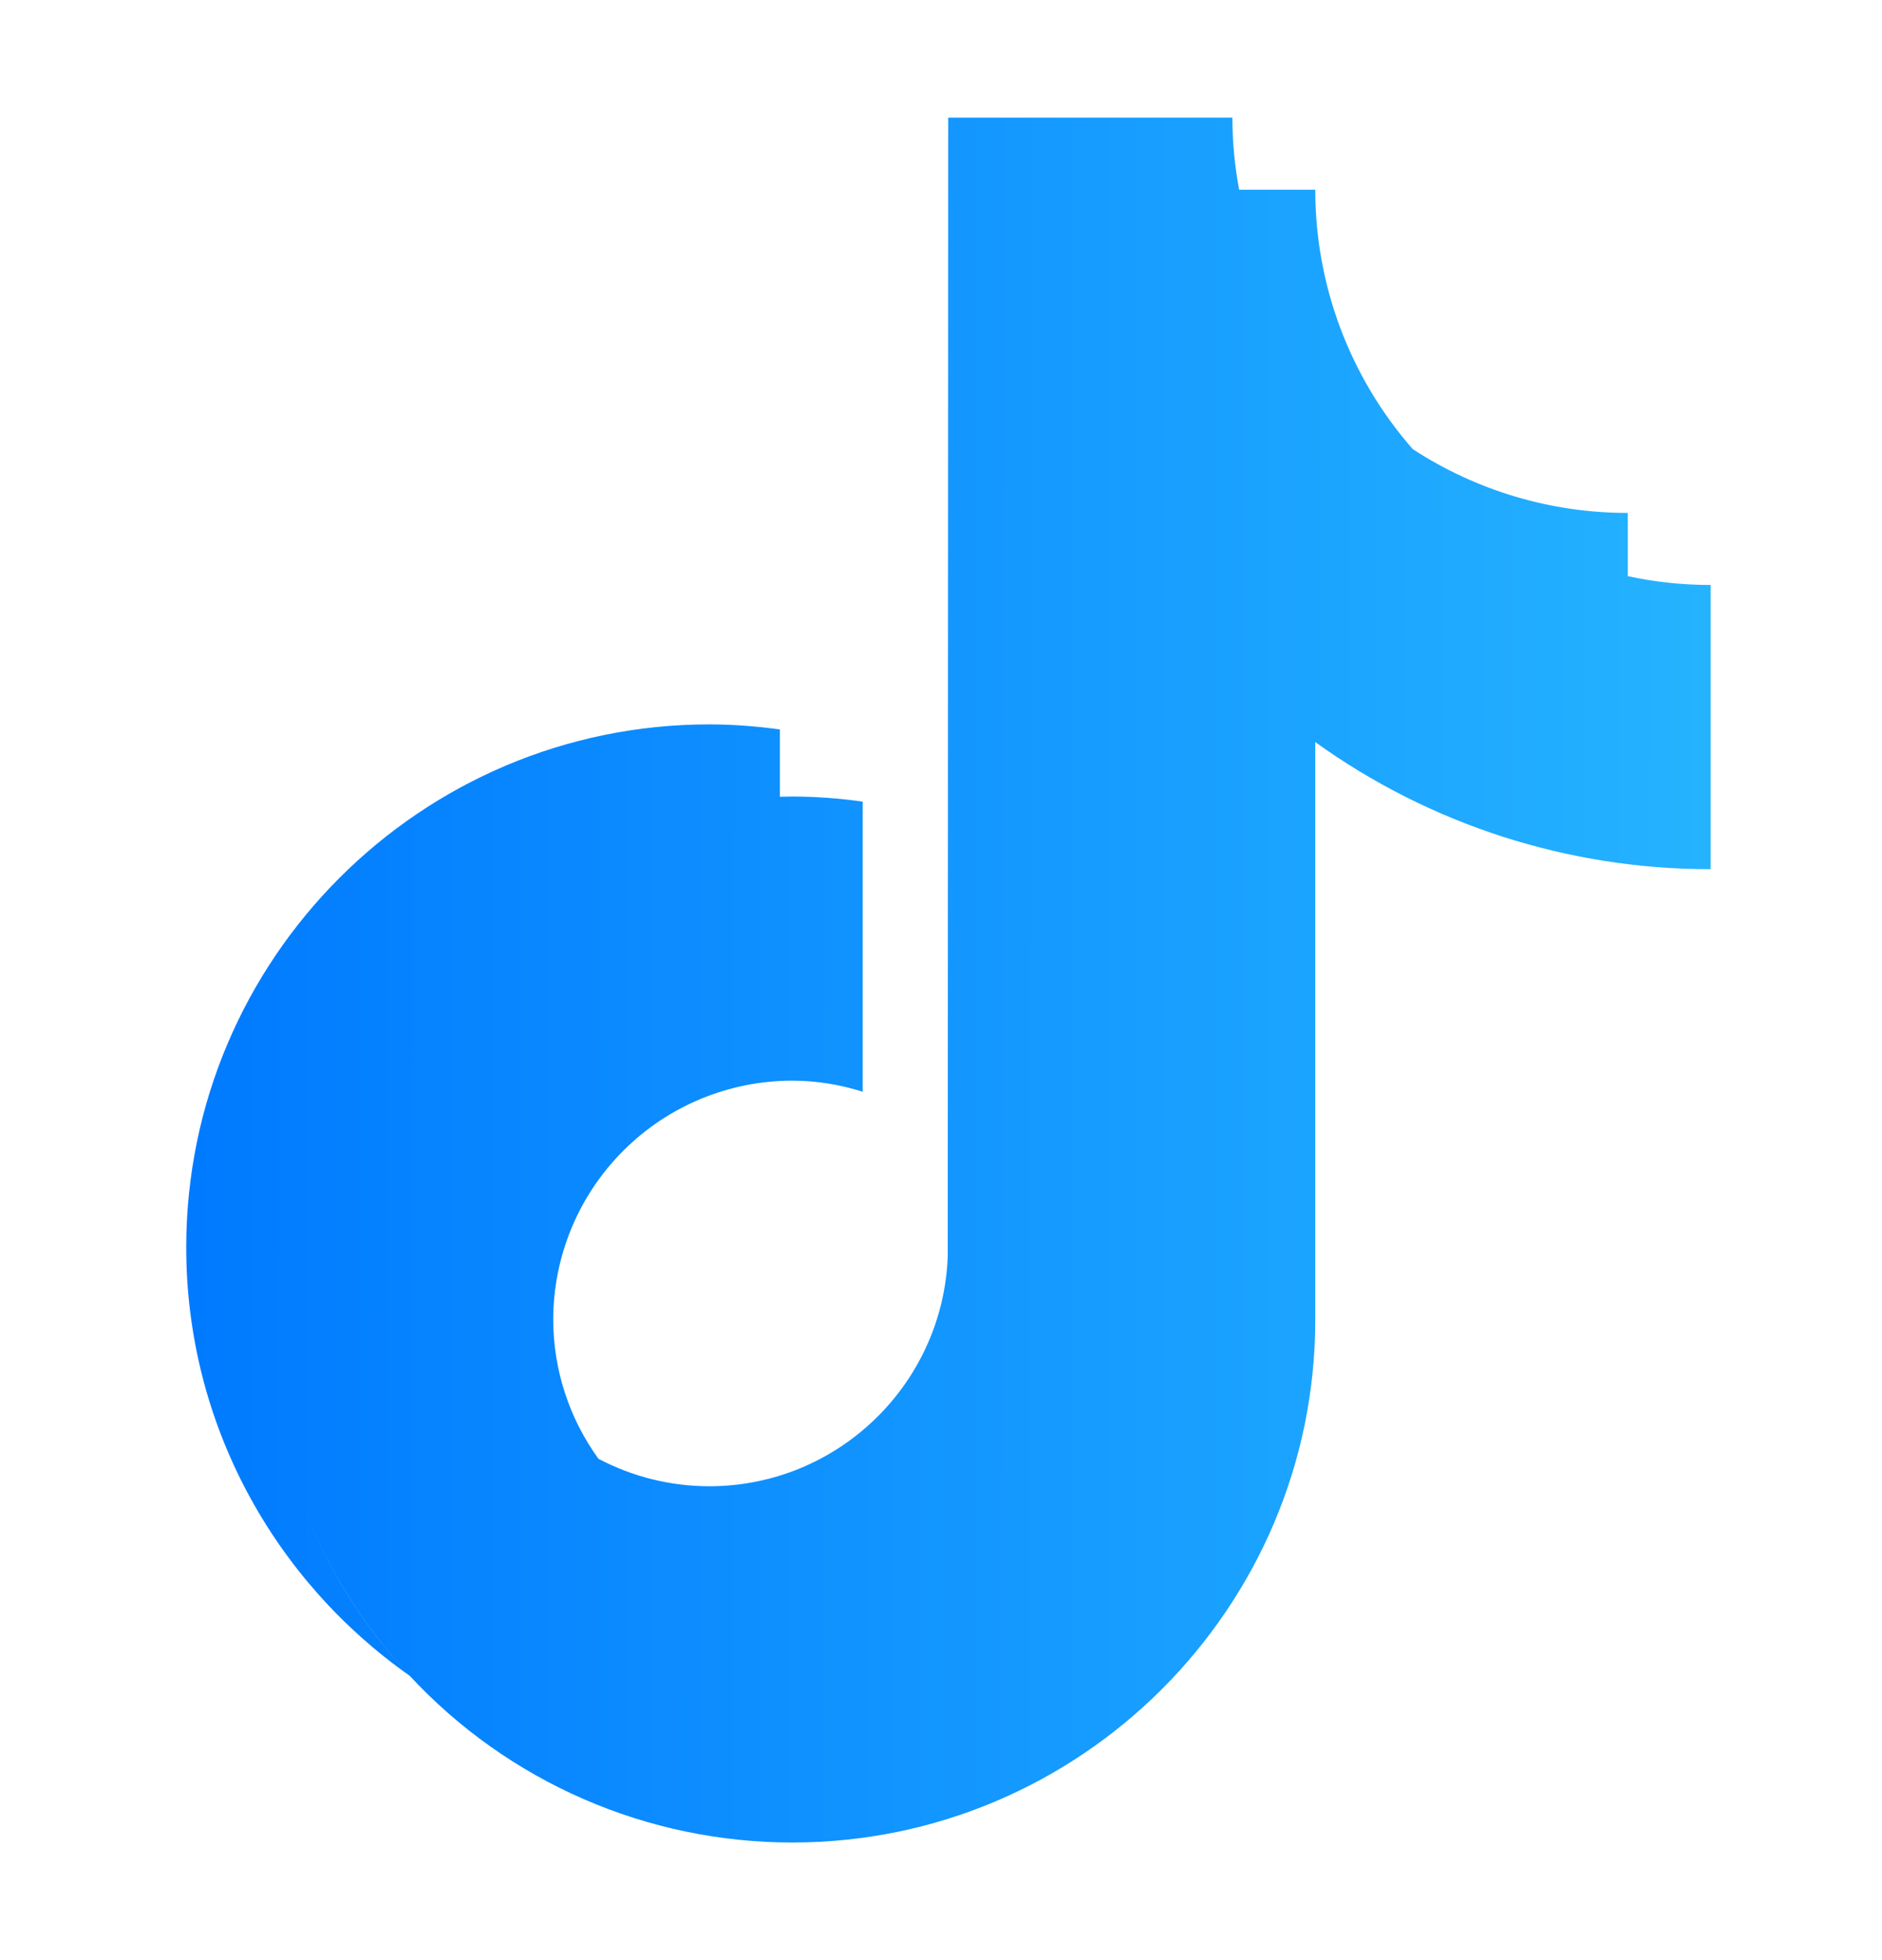 <svg width="24" height="25" viewBox="0 0 24 25" fill="none" xmlns="http://www.w3.org/2000/svg">
<path fill-rule="evenodd" clip-rule="evenodd" d="M7.632 18.606C8.068 18.836 8.553 18.956 9.046 18.956C10.686 18.956 12.026 17.651 12.086 16.025L12.092 1.5H15.716C15.716 1.808 15.745 2.116 15.802 2.42H13.148V2.42H16.773C16.772 3.636 17.213 4.81 18.013 5.725L18.014 5.727C18.83 6.26 19.784 6.543 20.758 6.542V7.349C21.099 7.422 21.452 7.461 21.815 7.461V11.086C20.006 11.088 18.241 10.521 16.773 9.465V16.83C16.773 20.508 13.78 23.5 10.102 23.5C9.186 23.5 8.28 23.311 7.44 22.945C6.601 22.579 5.847 22.044 5.224 21.373L5.223 21.372C3.503 20.164 2.375 18.166 2.375 15.91C2.375 12.232 5.367 9.239 9.046 9.239C9.347 9.24 9.647 9.262 9.945 9.304V10.162C9.966 10.162 9.986 10.161 10.007 10.161C10.039 10.16 10.07 10.159 10.102 10.159C10.403 10.16 10.703 10.182 11.001 10.224V13.924C10.717 13.835 10.416 13.783 10.102 13.783C9.294 13.784 8.52 14.105 7.949 14.676C7.377 15.248 7.056 16.022 7.055 16.83C7.056 17.468 7.257 18.089 7.632 18.606L7.632 18.606ZM3.871 19.21C4.181 20.017 4.643 20.748 5.221 21.37C4.631 20.738 4.175 20.003 3.871 19.21Z" fill="url(#paint0_linear_2925_62773)"/>
<defs>
<linearGradient id="paint0_linear_2925_62773" x1="2.375" y1="1.5" x2="21.831" y2="1.515" gradientUnits="userSpaceOnUse">
<stop stop-color="#007AFF"/>
<stop offset="1" stop-color="#25B3FF"/>
</linearGradient>
</defs>
</svg>
